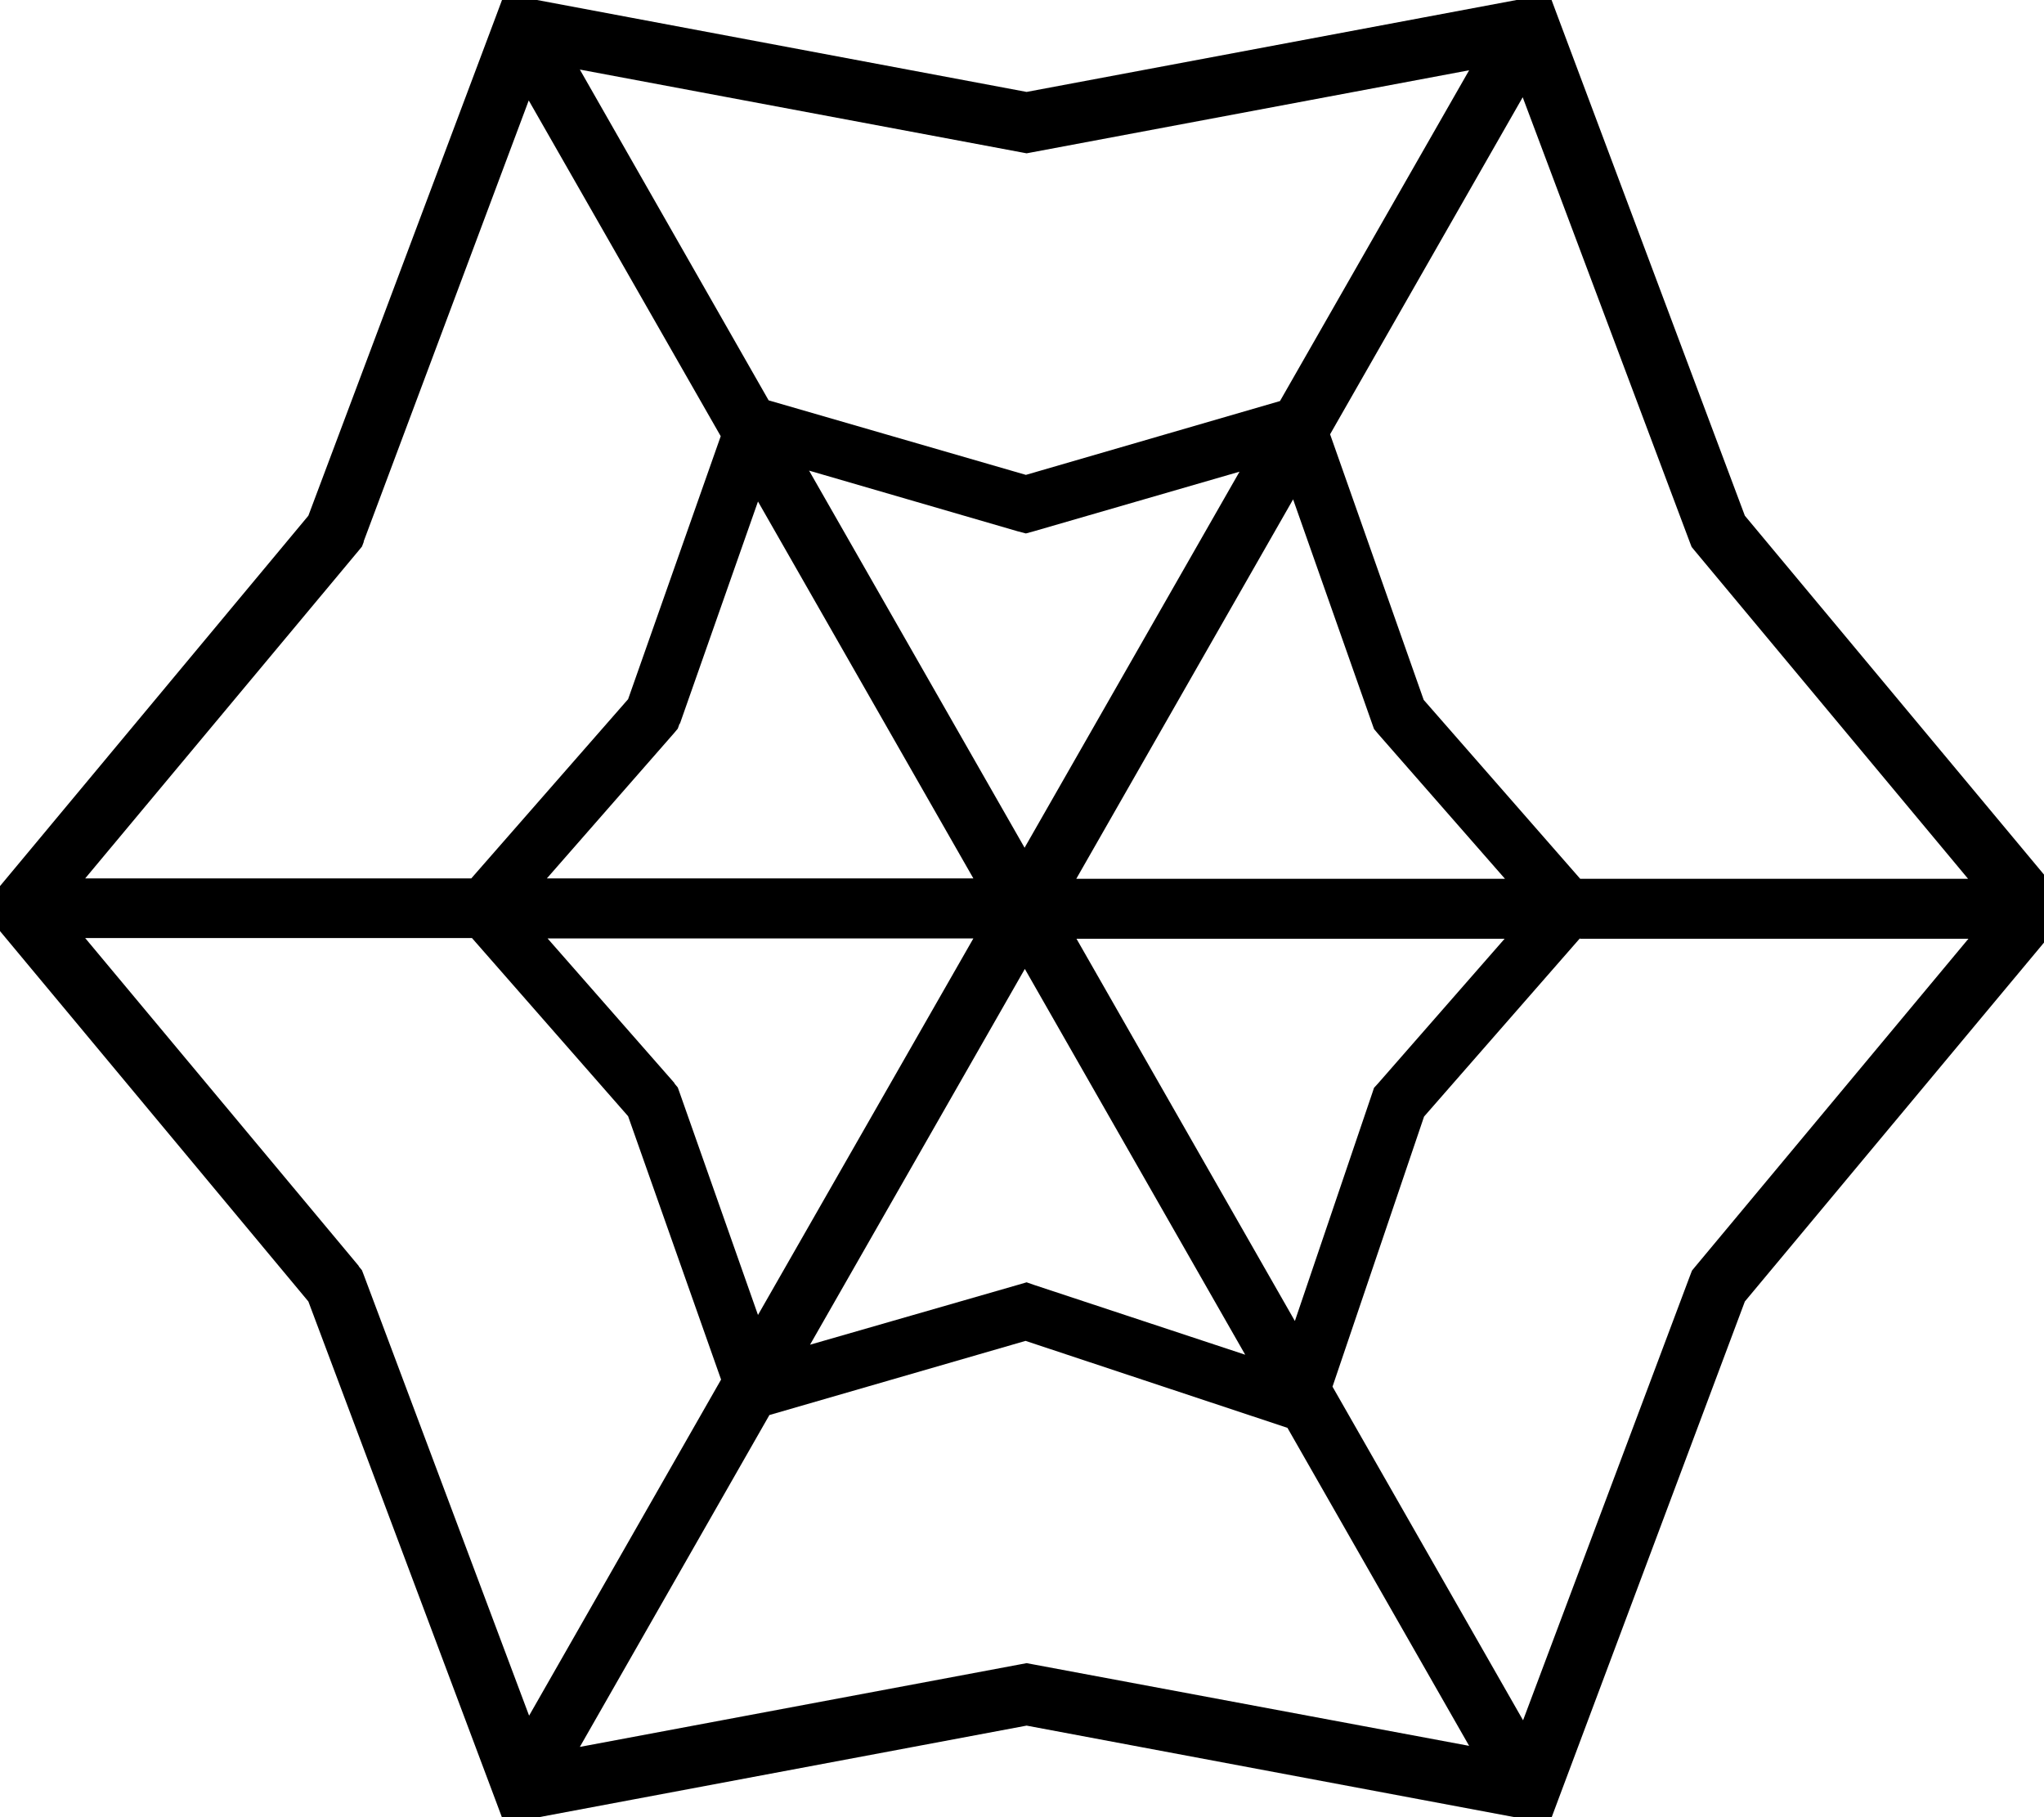 <svg xmlns="http://www.w3.org/2000/svg" viewBox="0 0 576 512"><!--! Font Awesome Pro 7.0.0 by @fontawesome - https://fontawesome.com License - https://fontawesome.com/license (Commercial License) Copyright 2025 Fonticons, Inc. --><path fill="currentColor" d="M439.1 5l52.6 140.3 87.7 105.2 4.6 5.5-4.6 5.5-87.7 105.2-52.6 140.4-2.5 6.7-7.1-1.3-140.2-26.3-140.1 26.3-7.1 1.3-2.5-6.7-52.7-140.4-87.6-105.2-4.6-5.5 4.6-5.5 87.6-105.2 52.7-140.3 2.5-6.7 7.1 1.3 140.1 26.3 140.2-26.3 7.1-1.3 2.5 6.7zM216.7 398.9l-53.3 93.3 124.3-23.3 1.6-.3 1.6 .3 123.1 23-51.2-89.6-73.8-24.5-72.2 20.9zM445.2 264.4l-43.9 50.2-25.8 76.1 53.7 94 47.1-125.4 .5-1.3 .9-1.1 77-92.4-109.4 0zM101.1 356.8l.9 1.1 .5 1.3 46.6 124.2 54.1-94.7-26.2-74.2-44-50.2-109 0 77.1 92.4zm127.1 22.1l58.7-16.9 2.4-.7 2.3 .8 59.3 19.6-62.1-108.7-60.6 106zm75.1-114.5l61.6 107.8 21.8-64.2 .5-1.5 1.1-1.2 35.7-40.8-120.7 0zM190 305.2l1 1.2 .5 1.4 22.1 62.7 60.7-106.1-120 0 35.8 40.8zM374.8 122.3l26.4 74.9 44.1 50.4 109.3 0-77-92.4-.9-1.1-.5-1.3-47.1-125.4-54.3 95zM303.3 247.6l120.8 0-35.9-41-1-1.2-.5-1.4-22.3-63.3-61.1 106.9zM102.5 152.7l-.5 1.3-.9 1.1-77.1 92.4 108.8 0 44.2-50.5 26.1-74.1-54.1-94.6-46.5 124.2zm89 51.2l-.5 1.4-1 1.2-35.9 41 120.2 0-60.7-106.2-22 62.6zm97.2 35l60.6-106-58 16.8-2.2 .6-2.3-.6-58.8-17.1 60.7 106.2zM216.6 112.8l72.5 21 71.6-20.8 53.3-93.2-123.1 23.1-1.6 .3-1.6-.3-124.3-23.3 53.2 93.2z"/></svg>
